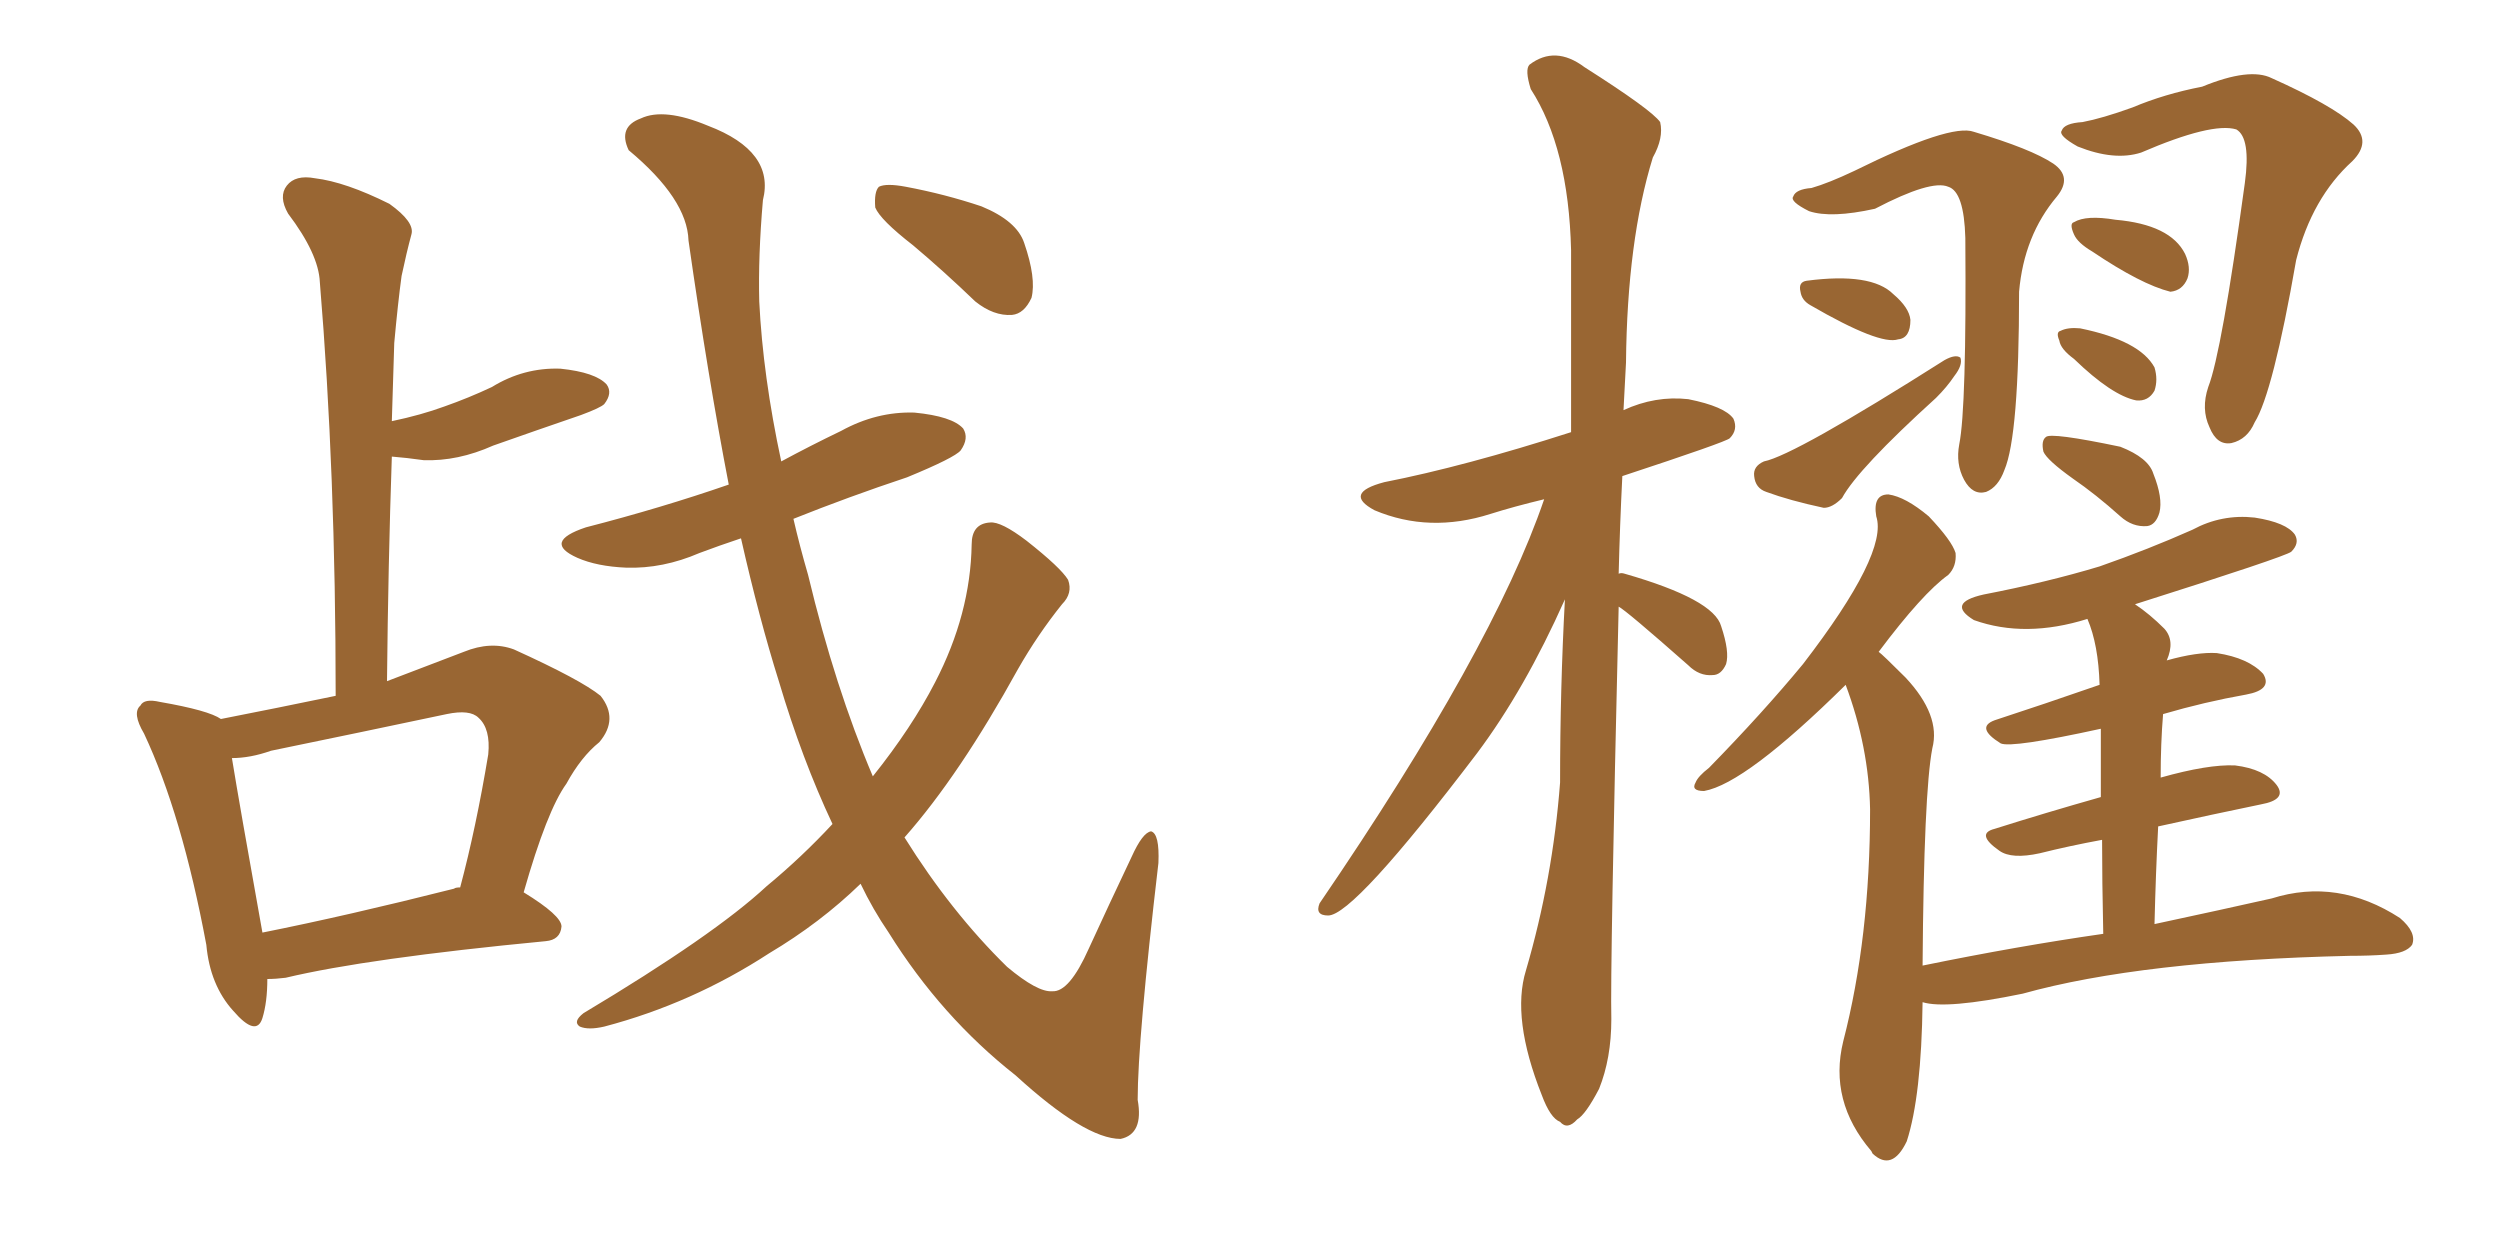 <svg xmlns="http://www.w3.org/2000/svg" xmlns:xlink="http://www.w3.org/1999/xlink" width="300" height="150"><path fill="#996633" padding="10" d="M99.90 98.88L99.90 98.88Q96.24 91.11 93.46 81.74L93.46 81.74Q91.11 74.27 88.92 64.60L88.92 64.60Q86.28 65.48 83.94 66.36L83.94 66.36Q79.54 68.26 75.15 68.12L75.15 68.12Q71.63 67.97 69.29 66.94L69.29 66.94Q65.04 65.04 70.31 63.28L70.31 63.28Q79.39 60.94 87.45 58.15L87.45 58.15Q84.96 45.26 82.62 28.86L82.62 28.86Q82.47 23.88 75.44 18.02L75.44 18.02Q74.12 15.23 76.90 14.21L76.90 14.21Q79.69 12.89 84.96 15.09L84.96 15.09Q93.02 18.16 91.55 24.02L91.55 24.02Q90.97 30.76 91.11 36.18L91.11 36.18Q91.55 45.12 93.75 55.37L93.75 55.37Q97.27 53.47 100.93 51.71L100.93 51.71Q105.18 49.37 109.72 49.51L109.72 49.51Q114.26 49.95 115.58 51.42L115.58 51.42Q116.31 52.59 115.28 54.05L115.28 54.05Q114.55 54.93 108.84 57.28L108.84 57.28Q101.81 59.62 95.21 62.26L95.21 62.26Q95.95 65.48 96.97 68.99L96.97 68.99Q100.20 82.47 104.74 93.16L104.74 93.16Q109.42 87.30 112.21 81.88L112.21 81.88Q116.46 73.68 116.60 65.33L116.60 65.33Q116.60 62.84 118.80 62.70L118.80 62.70Q120.12 62.55 123.19 64.89L123.19 64.89Q127.29 68.12 128.17 69.58L128.17 69.58Q128.76 71.19 127.44 72.51L127.44 72.51Q124.51 76.17 122.17 80.27L122.17 80.27Q115.14 93.02 108.54 100.49L108.54 100.49Q114.11 109.42 120.85 116.02L120.85 116.02Q124.51 119.09 126.27 118.95L126.27 118.95Q128.32 119.09 130.66 113.82L130.66 113.82Q133.01 108.69 135.79 102.83L135.79 102.83Q137.11 99.90 138.13 99.76L138.13 99.76Q139.16 100.05 139.01 103.56L139.01 103.56Q136.52 124.80 136.52 131.98L136.52 131.98Q137.26 136.08 134.47 136.67L134.47 136.67Q130.22 136.67 121.88 129.05L121.88 129.05Q112.94 122.02 106.64 111.91L106.64 111.91Q104.74 109.13 103.27 106.05L103.27 106.05Q98.44 110.74 92.29 114.40L92.29 114.40Q83.06 120.41 72.51 123.19L72.51 123.19Q70.61 123.63 69.58 123.19L69.58 123.19Q68.70 122.61 70.02 121.58L70.02 121.58Q85.69 112.21 91.99 106.35L91.99 106.35Q96.24 102.83 99.90 98.88ZM109.57 29.44L109.57 29.44Q105.62 26.37 105.03 24.90L105.03 24.90Q104.88 23.00 105.47 22.41L105.47 22.41Q106.35 21.97 108.69 22.41L108.69 22.41Q113.38 23.29 117.77 24.76L117.77 24.76Q122.02 26.51 122.90 29.15L122.90 29.15Q124.37 33.40 123.78 35.74L123.78 35.74Q122.90 37.65 121.44 37.79L121.44 37.79Q119.24 37.94 117.04 36.18L117.04 36.18Q113.23 32.52 109.57 29.44ZM32.08 117.48L32.08 117.48Q32.08 120.26 31.49 122.17L31.49 122.17Q30.76 124.51 27.98 121.29L27.98 121.29Q25.20 118.21 24.76 113.38L24.76 113.38Q21.83 97.71 17.29 88.04L17.29 88.04Q15.82 85.55 16.85 84.67L16.85 84.67Q17.29 83.79 19.19 84.23L19.19 84.23Q25.05 85.25 26.51 86.28L26.51 86.28Q33.25 84.96 40.28 83.50L40.28 83.50Q40.28 56.69 38.38 33.84L38.38 33.84Q38.23 30.47 34.57 25.63L34.57 25.63Q33.40 23.58 34.42 22.27L34.42 22.27Q35.45 20.95 37.79 21.39L37.79 21.39Q41.46 21.83 46.73 24.46L46.73 24.46Q49.80 26.66 49.37 28.13L49.37 28.13Q48.78 30.32 48.19 33.11L48.19 33.11Q47.75 36.33 47.31 41.16L47.31 41.16Q47.17 45.70 47.02 50.54L47.02 50.54Q50.54 49.80 53.32 48.78L53.32 48.78Q56.25 47.75 59.03 46.44L59.03 46.44Q62.84 44.09 67.24 44.24L67.24 44.24Q71.48 44.68 72.80 46.14L72.80 46.14Q73.54 47.17 72.51 48.49L72.51 48.49Q72.07 48.93 69.73 49.80L69.73 49.80Q64.16 51.71 59.18 53.47L59.18 53.47Q54.93 55.37 50.83 55.22L50.83 55.22Q48.78 54.93 47.02 54.79L47.02 54.79Q46.58 67.68 46.44 81.74L46.44 81.74Q50.68 80.13 55.66 78.22L55.66 78.22Q58.89 76.90 61.67 77.93L61.67 77.93Q69.73 81.59 72.07 83.50L72.07 83.50Q74.27 86.28 71.92 89.06L71.92 89.06Q69.73 90.82 67.97 94.04L67.97 94.04Q65.63 97.27 62.84 107.08L62.84 107.08Q67.38 109.86 67.38 111.18L67.38 111.18Q67.24 112.79 65.48 112.94L65.48 112.94Q44.09 114.99 34.28 117.33L34.28 117.33Q33.11 117.48 32.08 117.48ZM54.49 106.64L54.49 106.64L54.49 106.64Q54.64 106.49 55.22 106.49L55.22 106.49Q57.13 99.32 58.59 90.53L58.59 90.53Q58.89 87.45 57.42 86.13L57.42 86.13Q56.40 85.11 53.61 85.69L53.61 85.69Q43.21 87.89 32.52 90.09L32.52 90.09Q30.03 90.97 27.83 90.97L27.83 90.97Q28.71 96.39 31.49 111.91L31.49 111.91Q41.75 109.86 54.49 106.64ZM194.24 72.80L194.24 72.80Q193.21 116.16 193.36 122.31L193.36 122.31Q193.36 127.00 191.89 130.66L191.89 130.66Q190.28 133.74 189.26 134.33L189.26 134.33Q188.09 135.64 187.21 134.62L187.21 134.62Q186.04 134.18 185.01 131.40L185.01 131.40Q181.35 122.17 183.11 116.46L183.11 116.46Q186.33 105.47 187.21 93.90L187.21 93.90Q187.21 82.62 187.79 71.92L187.79 71.92Q182.96 82.76 177.25 90.38L177.25 90.38Q162.45 109.86 159.38 109.86L159.38 109.86Q157.76 109.86 158.35 108.40L158.35 108.40Q179.15 77.93 185.30 59.91L185.30 59.91Q181.64 60.79 178.86 61.67L178.86 61.67Q171.53 64.01 164.94 61.23L164.94 61.23Q161.13 59.18 166.11 57.86L166.11 57.86Q175.78 55.96 188.53 51.86L188.53 51.86Q188.53 40.72 188.53 30.03L188.53 30.03Q188.23 17.72 183.69 10.69L183.69 10.69Q182.96 8.35 183.54 7.76L183.54 7.76Q186.62 5.42 190.14 8.06L190.14 8.06Q198.19 13.18 199.22 14.65L199.22 14.65Q199.66 16.55 198.34 18.90L198.34 18.90Q195.26 28.86 195.12 43.51L195.12 43.51Q194.97 46.44 194.82 49.22L194.82 49.22Q198.63 47.46 202.59 47.90L202.59 47.90Q206.98 48.78 208.01 50.24L208.01 50.24Q208.59 51.56 207.57 52.59L207.57 52.59Q207.13 53.03 194.68 57.13L194.68 57.13Q194.38 63.13 194.24 68.85L194.24 68.85Q194.53 68.70 194.97 68.85L194.97 68.85Q205.66 71.92 206.54 75.15L206.54 75.15Q207.57 78.22 207.13 79.69L207.13 79.69Q206.54 81.01 205.52 81.01L205.52 81.01Q203.91 81.15 202.59 79.83L202.59 79.83Q195.12 73.24 194.24 72.80ZM217.38 22.56L217.38 22.56Q219.43 21.97 222.51 20.51L222.51 20.51Q234.08 14.79 236.87 15.82L236.87 15.82Q243.75 17.87 246.39 19.63L246.39 19.63Q248.73 21.24 246.83 23.58L246.83 23.58Q242.87 28.27 242.29 35.01L242.29 35.01Q242.29 52.29 240.53 56.40L240.53 56.40Q239.79 58.45 238.33 59.03L238.33 59.03Q236.72 59.47 235.69 57.57L235.69 57.57Q234.67 55.66 235.11 53.32L235.11 53.32Q235.99 48.93 235.84 28.56L235.84 28.56Q235.69 23.00 233.79 22.41L233.79 22.41Q231.74 21.53 225 25.05L225 25.05Q219.73 26.22 217.09 25.34L217.09 25.34Q214.75 24.17 215.19 23.58L215.19 23.58Q215.48 22.71 217.38 22.56ZM217.24 36.62L217.24 36.62Q216.21 36.04 216.06 35.01L216.06 35.01Q215.77 33.84 216.80 33.69L216.80 33.69Q224.56 32.67 227.20 35.30L227.20 35.30Q229.10 36.91 229.25 38.38L229.25 38.38Q229.25 40.58 227.78 40.72L227.78 40.72Q225.59 41.46 217.24 36.62ZM211.67 55.37L211.67 55.37Q215.33 54.64 233.35 43.21L233.35 43.21Q234.67 42.48 235.25 42.92L235.25 42.92Q235.55 43.80 234.52 45.12L234.52 45.12Q233.64 46.44 232.32 47.75L232.32 47.75Q222.95 56.25 221.04 59.77L221.04 59.77Q219.87 60.94 218.85 60.94L218.85 60.94Q214.75 60.06 211.96 59.03L211.96 59.03Q210.64 58.59 210.50 57.13L210.50 57.13Q210.35 55.96 211.67 55.37ZM249.90 14.65L249.90 14.65Q252.25 14.21 255.91 12.89L255.91 12.89Q259.72 11.28 264.26 10.40L264.26 10.40Q269.97 8.06 272.61 9.38L272.61 9.38Q279.79 12.60 282.42 14.94L282.42 14.94Q284.62 16.99 282.28 19.34L282.28 19.34Q277.44 23.73 275.54 31.20L275.54 31.20Q272.75 47.17 270.56 50.68L270.56 50.68Q269.68 52.73 267.77 53.17L267.77 53.17Q266.02 53.47 265.14 51.27L265.14 51.27Q264.11 49.07 264.99 46.44L264.99 46.44Q266.60 42.33 269.38 21.97L269.38 21.97Q270.12 16.55 268.36 15.53L268.36 15.53Q265.43 14.65 256.93 18.31L256.93 18.31Q253.71 19.34 249.32 17.58L249.32 17.58Q246.97 16.26 247.41 15.67L247.41 15.67Q247.71 14.79 249.90 14.65ZM251.07 30.18L251.07 30.18Q249.32 29.15 248.88 28.13L248.88 28.13Q248.29 26.81 248.88 26.66L248.88 26.66Q250.34 25.78 253.86 26.37L253.86 26.37Q260.45 26.95 262.21 30.47L262.21 30.47Q262.94 32.08 262.50 33.40L262.50 33.40Q261.91 34.86 260.45 35.01L260.45 35.01Q256.93 34.13 251.07 30.18ZM248.88 43.07L248.88 43.07Q247.27 41.89 247.12 40.87L247.12 40.87Q246.68 39.84 247.27 39.70L247.27 39.70Q248.14 39.26 249.61 39.40L249.61 39.40Q256.79 40.87 258.54 44.09L258.54 44.09Q258.98 45.56 258.54 46.88L258.54 46.88Q257.81 48.19 256.35 48.05L256.35 48.05Q253.42 47.46 248.88 43.07ZM248.73 57.42L248.73 57.42Q245.65 55.22 245.21 54.20L245.21 54.20Q244.92 52.88 245.51 52.44L245.51 52.44Q246.09 51.86 254.44 53.61L254.44 53.61Q257.81 54.93 258.40 56.84L258.40 56.84Q259.57 59.77 259.13 61.52L259.13 61.52Q258.69 62.99 257.67 63.13L257.67 63.13Q255.91 63.28 254.44 61.96L254.44 61.96Q251.51 59.33 248.73 57.42ZM252.39 112.06L252.39 112.06L252.39 112.06Q252.25 105.62 252.25 100.78L252.25 100.78Q248.29 101.51 244.78 102.39L244.78 102.39Q241.41 103.13 239.94 102.10L239.94 102.10Q237.01 100.05 239.36 99.46L239.36 99.46Q245.36 97.56 252.10 95.65L252.10 95.65Q252.10 90.67 252.10 87.45L252.10 87.45Q241.41 89.79 240.09 89.21L240.09 89.21Q237.01 87.30 239.36 86.43L239.36 86.43Q245.21 84.52 251.95 82.18L251.95 82.18Q251.81 77.34 250.49 74.27L250.49 74.27Q243.02 76.61 236.87 74.41L236.87 74.41Q233.50 72.36 238.04 71.34L238.04 71.34Q245.65 69.87 251.95 67.97L251.95 67.97Q257.81 65.92 263.09 63.57L263.09 63.57Q266.60 61.67 270.56 62.11L270.56 62.11Q274.37 62.70 275.39 64.16L275.39 64.16Q275.98 65.19 274.95 66.21L274.95 66.21Q274.22 66.80 256.20 72.51L256.20 72.51Q257.96 73.68 259.72 75.44L259.72 75.44Q261.04 76.90 260.01 79.25L260.01 79.25Q263.67 78.22 266.02 78.37L266.02 78.37Q269.82 78.96 271.58 80.86L271.58 80.86Q272.75 82.76 269.53 83.35L269.53 83.35Q264.55 84.23 259.57 85.69L259.57 85.69Q259.28 89.21 259.28 93.31L259.28 93.31Q264.99 91.70 268.21 91.85L268.21 91.85Q271.73 92.29 273.19 94.19L273.19 94.19Q274.51 95.95 271.29 96.53L271.29 96.53Q265.58 97.71 258.98 99.17L258.98 99.17Q258.69 104.74 258.54 110.89L258.54 110.89Q266.75 109.13 272.61 107.81L272.61 107.81Q280.52 105.32 287.99 110.16L287.99 110.16Q290.04 111.91 289.45 113.38L289.45 113.38Q288.72 114.40 286.38 114.55L286.38 114.55Q284.33 114.70 281.98 114.70L281.98 114.70Q256.93 115.28 242.72 119.24L242.72 119.24Q233.50 121.14 230.71 120.26L230.71 120.26Q230.57 131.54 228.81 136.96L228.81 136.96Q227.05 140.63 224.71 138.43L224.71 138.43Q224.56 138.13 224.56 138.13L224.56 138.13Q219.43 132.13 221.19 124.95L221.19 124.95Q224.41 112.50 224.41 97.12L224.41 97.12Q224.27 89.65 221.48 82.18L221.48 82.18Q209.47 94.04 204.49 94.92L204.49 94.92Q202.88 94.92 203.47 93.90L203.47 93.90Q203.76 93.16 205.08 92.14L205.08 92.14Q211.52 85.55 216.36 79.69L216.36 79.69Q226.61 66.36 225.15 61.96L225.15 61.96Q224.71 59.33 226.61 59.33L226.61 59.33Q228.66 59.62 231.45 61.96L231.45 61.96Q234.23 64.89 234.67 66.36L234.67 66.36Q234.81 67.97 233.79 68.99L233.79 68.99Q230.71 71.19 225.44 78.22L225.44 78.22Q225.88 78.52 228.66 81.30L228.66 81.30Q232.91 85.84 231.88 89.79L231.88 89.79Q230.86 95.07 230.71 115.87L230.71 115.87Q242.14 113.53 252.39 112.06Z"/></svg>